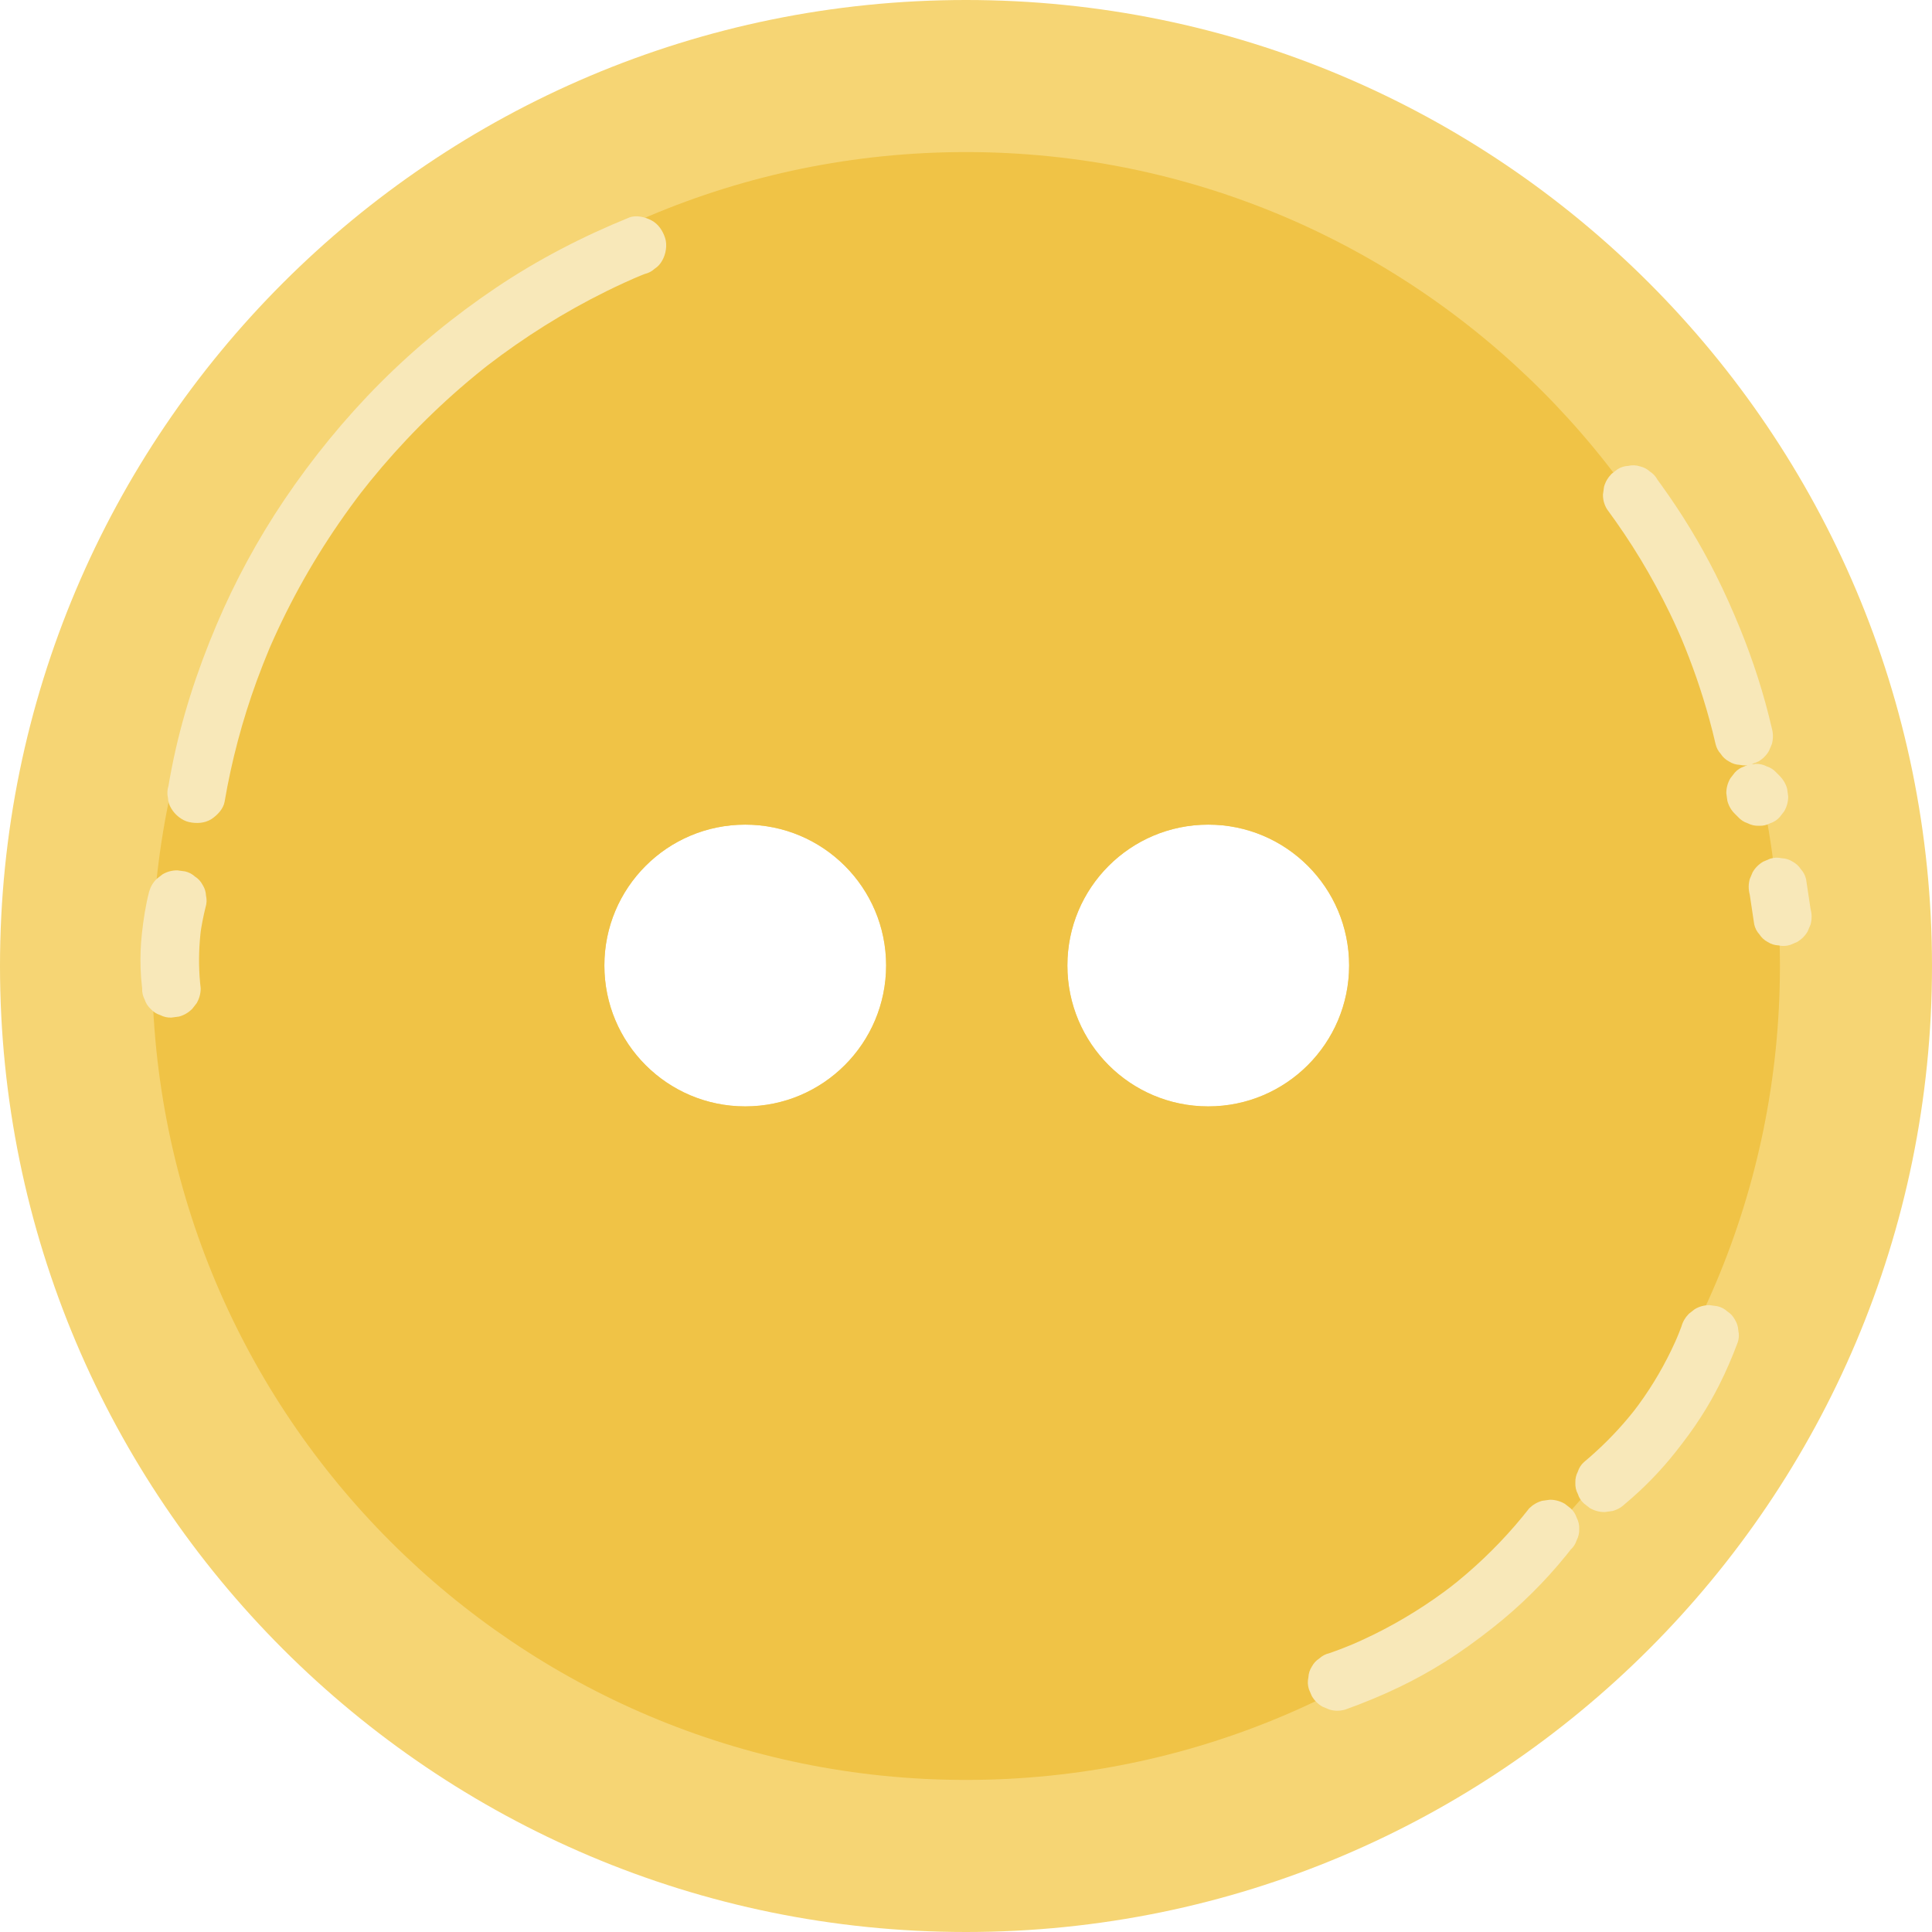 <?xml version="1.0" encoding="UTF-8"?> <svg xmlns="http://www.w3.org/2000/svg" width="90" height="90" viewBox="0 0 90 90" fill="none"> <path d="M45 0C20.148 0 0 20.148 0 45C0 69.852 20.148 90 45 90C69.852 90 90 69.852 90 45C90 20.148 69.852 0 45 0ZM56.285 51.54C52.659 51.54 49.723 48.603 49.723 44.977C49.723 41.351 52.659 38.415 56.285 38.415C59.911 38.415 62.848 41.351 62.848 44.977C62.844 48.603 59.907 51.54 56.285 51.54ZM34.717 51.54C31.091 51.54 28.154 48.603 28.154 44.977C28.154 41.351 31.091 38.415 34.717 38.415C38.342 38.415 41.279 41.351 41.279 44.977C41.275 48.603 38.339 51.54 34.717 51.54Z" fill="#F6D574"></path> <path d="M45 7.084C24.059 7.084 7.084 24.06 7.084 45C7.084 65.94 24.059 82.916 45 82.916C65.94 82.916 82.916 65.94 82.916 45C82.916 24.06 65.94 7.084 45 7.084ZM34.716 51.54C31.09 51.54 28.154 48.603 28.154 44.977C28.154 41.351 31.09 38.415 34.716 38.415C38.342 38.415 41.279 41.351 41.279 44.977C41.275 48.603 38.338 51.54 34.716 51.54ZM56.285 51.54C52.659 51.54 49.723 48.603 49.723 44.977C49.723 41.351 52.659 38.415 56.285 38.415C59.911 38.415 62.847 41.351 62.847 44.977C62.844 48.603 59.907 51.54 56.285 51.54Z" fill="#F0C346"></path> <path d="M10.463 37.348C10.79 35.429 11.293 33.543 11.96 31.715C12.15 31.197 12.352 30.683 12.565 30.173C12.52 30.279 12.474 30.39 12.428 30.496C13.331 28.356 14.454 26.311 15.772 24.395C16.142 23.858 16.526 23.328 16.926 22.81C16.854 22.902 16.785 22.993 16.713 23.085C18.118 21.268 19.703 19.584 21.44 18.076C21.931 17.649 22.438 17.234 22.956 16.834C22.864 16.907 22.773 16.975 22.681 17.048C24.422 15.707 26.288 14.534 28.257 13.563C28.809 13.292 29.369 13.033 29.937 12.797C29.83 12.843 29.72 12.889 29.613 12.934C29.754 12.877 29.891 12.816 30.032 12.763C30.211 12.721 30.363 12.641 30.497 12.519C30.645 12.424 30.763 12.294 30.847 12.138C31.019 11.845 31.091 11.415 30.984 11.087C30.878 10.756 30.672 10.44 30.36 10.272C30.059 10.112 29.644 10.002 29.308 10.135C27.137 11.015 25.058 12.093 23.112 13.399C21.173 14.702 19.352 16.195 17.703 17.848C16.054 19.504 14.565 21.329 13.255 23.267C12.013 25.111 10.947 27.072 10.082 29.118C9.168 31.277 8.444 33.501 7.995 35.802C7.942 36.072 7.892 36.346 7.846 36.617C7.789 36.8 7.782 36.979 7.823 37.162C7.831 37.344 7.884 37.512 7.983 37.668C8.147 37.95 8.471 38.22 8.798 38.293C9.149 38.373 9.537 38.354 9.85 38.156C10.116 37.98 10.402 37.691 10.463 37.348Z" fill="#F8E8B9"></path> <path d="M6.946 41.542C6.782 42.178 6.683 42.829 6.611 43.484C6.55 44.029 6.531 44.573 6.55 45.122C6.561 45.43 6.584 45.735 6.622 46.04C6.615 46.226 6.653 46.401 6.74 46.565C6.794 46.733 6.889 46.881 7.022 47.003C7.144 47.137 7.293 47.232 7.46 47.285C7.624 47.369 7.799 47.411 7.986 47.403C8.108 47.388 8.226 47.369 8.348 47.354C8.58 47.289 8.778 47.171 8.95 47.003C9.022 46.912 9.09 46.821 9.163 46.729C9.285 46.516 9.349 46.287 9.349 46.04C9.262 45.305 9.25 44.566 9.308 43.831C9.323 43.621 9.346 43.412 9.372 43.206C9.357 43.328 9.338 43.446 9.323 43.568C9.384 43.13 9.468 42.696 9.574 42.269C9.631 42.086 9.639 41.907 9.597 41.724C9.589 41.542 9.536 41.374 9.437 41.218C9.353 41.058 9.235 40.932 9.087 40.837C8.953 40.715 8.801 40.635 8.622 40.593C8.5 40.578 8.382 40.559 8.26 40.544C8.013 40.544 7.784 40.605 7.571 40.73C7.479 40.803 7.388 40.871 7.297 40.944C7.125 41.111 7.011 41.313 6.946 41.542Z" fill="#F8E8B9"></path> <path d="M62.649 79.644C63.514 79.339 64.363 78.985 65.189 78.589C65.917 78.239 66.625 77.846 67.311 77.416C68.088 76.928 68.827 76.388 69.547 75.82C70.179 75.321 70.784 74.788 71.356 74.221C71.931 73.653 72.476 73.051 72.982 72.423C73.043 72.347 73.104 72.27 73.165 72.19C73.298 72.069 73.394 71.92 73.447 71.752C73.531 71.589 73.573 71.413 73.565 71.227C73.573 71.04 73.534 70.865 73.447 70.701C73.394 70.534 73.298 70.385 73.165 70.263C73.074 70.191 72.982 70.122 72.891 70.05C72.677 69.928 72.449 69.863 72.201 69.863C72.079 69.879 71.961 69.898 71.84 69.913C71.607 69.978 71.409 70.096 71.238 70.263C70.804 70.816 70.347 71.345 69.863 71.851C69.379 72.358 68.869 72.842 68.339 73.299C68.042 73.554 67.738 73.805 67.425 74.045C67.517 73.973 67.608 73.904 67.7 73.832C67.117 74.281 66.515 74.7 65.89 75.089C65.269 75.477 64.63 75.832 63.971 76.155C63.597 76.338 63.22 76.51 62.84 76.673C62.946 76.628 63.057 76.582 63.163 76.536C62.756 76.707 62.341 76.868 61.925 77.012C61.746 77.054 61.594 77.134 61.461 77.256C61.312 77.351 61.194 77.481 61.11 77.637C61.011 77.793 60.958 77.961 60.95 78.143C60.908 78.326 60.916 78.505 60.973 78.688C61.019 78.795 61.065 78.905 61.11 79.012C61.232 79.218 61.396 79.381 61.598 79.499C61.705 79.545 61.815 79.591 61.922 79.636C62.165 79.709 62.405 79.709 62.649 79.644Z" fill="#F8E8B9"></path> <path d="M75.717 70.042C76.577 69.323 77.362 68.515 78.059 67.635C78.47 67.113 78.87 66.58 79.228 66.02C79.533 65.548 79.811 65.061 80.066 64.562C80.401 63.903 80.695 63.217 80.954 62.524C81.011 62.341 81.018 62.162 80.977 61.979C80.969 61.797 80.915 61.629 80.817 61.473C80.733 61.313 80.615 61.187 80.466 61.092C80.333 60.97 80.18 60.89 80.001 60.848C79.88 60.833 79.761 60.814 79.64 60.799C79.392 60.799 79.163 60.859 78.95 60.985C78.859 61.058 78.767 61.126 78.676 61.199C78.508 61.37 78.39 61.568 78.326 61.8C78.242 62.021 78.154 62.242 78.063 62.459C78.109 62.352 78.154 62.242 78.2 62.135C77.766 63.164 77.229 64.146 76.597 65.064C76.421 65.32 76.235 65.575 76.044 65.819C76.117 65.727 76.185 65.636 76.257 65.544C75.69 66.279 75.062 66.965 74.376 67.593C74.182 67.772 73.987 67.944 73.786 68.111C73.652 68.233 73.557 68.382 73.504 68.549C73.42 68.713 73.378 68.888 73.386 69.075C73.378 69.262 73.416 69.437 73.504 69.6C73.557 69.768 73.652 69.917 73.786 70.038C73.877 70.111 73.968 70.18 74.06 70.252C74.273 70.374 74.502 70.438 74.749 70.438C74.871 70.423 74.989 70.404 75.111 70.389C75.347 70.328 75.545 70.21 75.717 70.042Z" fill="#F8E8B9"></path> <path d="M74.855 23.713C75.415 24.475 75.944 25.259 76.432 26.067C76.919 26.874 77.372 27.709 77.784 28.558C78.016 29.034 78.233 29.518 78.439 30.009C78.393 29.902 78.347 29.792 78.302 29.685C78.564 30.31 78.808 30.946 79.033 31.59C79.254 32.233 79.456 32.881 79.635 33.536C79.738 33.905 79.829 34.279 79.917 34.656C79.959 34.835 80.038 34.987 80.16 35.12C80.256 35.269 80.385 35.387 80.541 35.471C80.697 35.57 80.865 35.623 81.048 35.631C81.231 35.672 81.41 35.665 81.593 35.608C81.699 35.562 81.81 35.516 81.916 35.471C82.122 35.349 82.286 35.185 82.404 34.983C82.449 34.877 82.495 34.766 82.541 34.659C82.606 34.419 82.606 34.176 82.541 33.936C82.358 33.14 82.141 32.355 81.893 31.578C81.646 30.805 81.368 30.039 81.063 29.289C80.713 28.432 80.336 27.583 79.92 26.756C79.555 26.033 79.162 25.32 78.74 24.627C78.317 23.93 77.864 23.252 77.388 22.59C77.331 22.51 77.27 22.43 77.213 22.35C77.129 22.19 77.011 22.064 76.862 21.969C76.729 21.847 76.576 21.767 76.397 21.725C76.215 21.668 76.036 21.66 75.853 21.702C75.67 21.71 75.502 21.763 75.346 21.862C75.255 21.934 75.163 22.003 75.072 22.075C74.904 22.247 74.786 22.445 74.722 22.677C74.706 22.799 74.687 22.917 74.672 23.039C74.668 23.271 74.729 23.5 74.855 23.713Z" fill="#F8E8B9"></path> <path d="M80.818 37.912C80.871 37.965 80.924 38.019 80.974 38.068C81.096 38.202 81.245 38.297 81.412 38.35C81.576 38.434 81.751 38.476 81.938 38.468C82.124 38.476 82.299 38.438 82.463 38.35C82.631 38.297 82.779 38.202 82.901 38.068C82.974 37.977 83.042 37.885 83.115 37.794C83.236 37.581 83.301 37.352 83.301 37.105C83.286 36.983 83.267 36.865 83.252 36.743C83.187 36.51 83.069 36.312 82.901 36.141C82.848 36.088 82.795 36.034 82.745 35.985C82.623 35.852 82.475 35.756 82.307 35.703C82.143 35.619 81.968 35.577 81.781 35.585C81.595 35.577 81.42 35.615 81.256 35.703C81.088 35.756 80.94 35.852 80.818 35.985C80.746 36.076 80.677 36.168 80.605 36.259C80.483 36.472 80.418 36.701 80.418 36.949C80.433 37.07 80.452 37.188 80.468 37.31C80.532 37.543 80.647 37.745 80.818 37.912Z" fill="#F8E8B9"></path> <path d="M81.51 41.675C81.578 42.14 81.65 42.604 81.719 43.065C81.761 43.244 81.841 43.397 81.963 43.53C82.058 43.678 82.187 43.797 82.344 43.88C82.5 43.979 82.667 44.033 82.85 44.04C83.033 44.082 83.212 44.075 83.395 44.017C83.501 43.972 83.612 43.926 83.719 43.88C83.924 43.758 84.088 43.595 84.206 43.393C84.252 43.286 84.297 43.176 84.343 43.069C84.408 42.829 84.408 42.585 84.343 42.345C84.275 41.881 84.202 41.416 84.134 40.955C84.092 40.776 84.012 40.624 83.89 40.491C83.795 40.342 83.665 40.224 83.509 40.14C83.353 40.041 83.185 39.988 83.002 39.98C82.82 39.938 82.641 39.946 82.458 40.003C82.351 40.049 82.241 40.094 82.134 40.14C81.928 40.262 81.765 40.426 81.647 40.628C81.601 40.734 81.555 40.845 81.51 40.951C81.445 41.191 81.445 41.431 81.51 41.675Z" fill="#F8E8B9"></path> </svg> 
